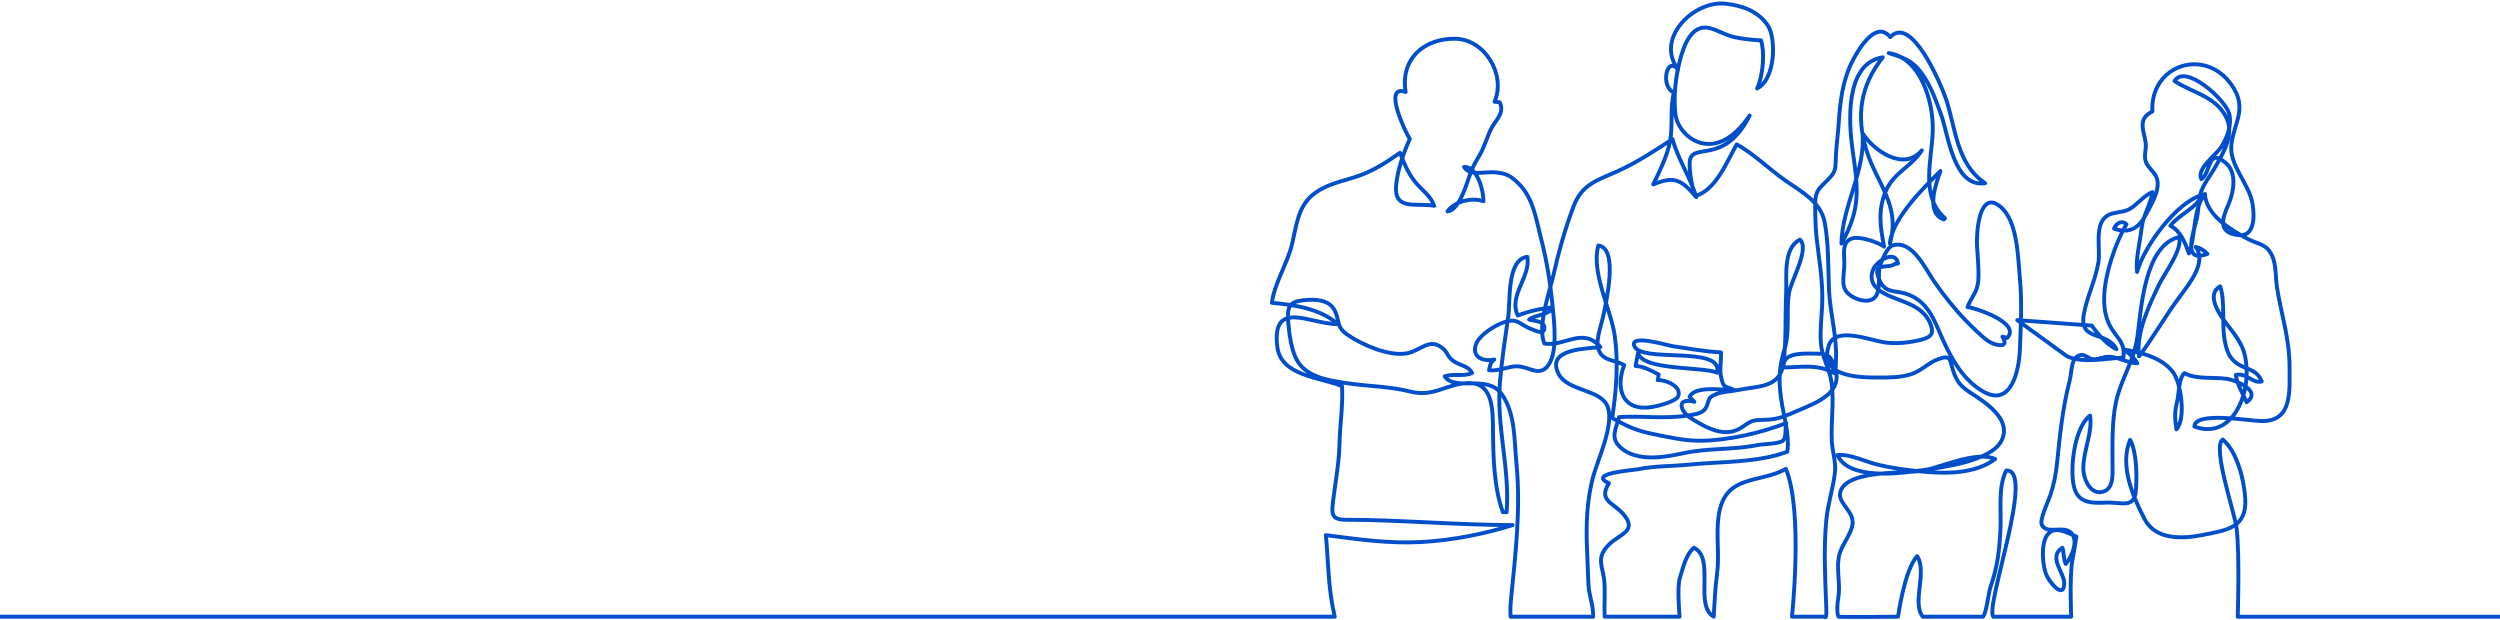 <?xml version="1.0" encoding="UTF-8"?>
<svg xmlns="http://www.w3.org/2000/svg" width="1440" height="357" viewBox="0 0 1440 357" fill="none">
  <path d="M0 355.223H768.835C764.975 339.34 765.191 324.121 763.701 308.244C782.319 310.613 799.702 313.287 819.344 312.167C837.231 311.142 856.01 307.309 871.255 302.452C839.286 302.418 805.904 299.39 775.53 299.39C765.916 299.39 767.018 295.507 768.17 286.271C769.455 275.937 771.327 266.093 771.548 255.698C771.792 244.368 773.597 233.979 773.021 222.446C760.329 217.111 737.724 216.75 735.708 199.635C732.452 172.011 754.797 186.735 770.474 186.724C761.027 177.763 744.552 175.473 732.618 174.42C733.98 163.282 741.634 151.727 744.292 140.313C746.623 130.289 747.648 119.674 755.445 112.807C763.646 105.586 774.566 104.354 784.296 100.667C792.21 97.667 799.458 92.923 806.397 87.998C808.845 94.195 810.6 98.709 814.604 104.123C818.01 108.727 824.578 113.01 825.951 118.571C826.233 118.863 826.244 118.841 825.99 118.509C815.346 116.68 802.787 121.616 804.188 106.509C804.974 98.033 808.474 87.846 812.057 80.034C809.509 76.314 796.197 48.077 809.642 52.996C806.497 33.854 820.341 21.922 838.461 22.333C855.168 22.71 867.639 42.977 860.844 58.601C861.78 58.624 862.882 58.905 863.812 58.905C866.947 65.141 861.387 69.245 858.994 73.967C856.447 79.004 855.035 84.891 851.801 90.137C848.052 96.221 847.05 99.468 844.63 106.532C843.029 111.198 838.926 121.537 833.759 121.745C838.101 115.74 848.168 113.578 854.448 115.942C854.603 109.869 850.904 95.782 843.317 96.17C846.496 101.545 855.395 98.804 860.761 99.243C867.434 99.795 870.092 101.084 874.904 105.918C883.316 114.372 884.844 126.63 887.669 137.47C890.798 149.464 892.93 162.589 894.198 175.343C895.117 184.545 897.902 205.195 890.432 211.949C885.714 216.216 880.464 211.347 874.262 211.004C869.178 210.722 863.585 213.97 857.693 213.266C858.186 210.711 858.369 208.843 860.678 207.075C853.534 208.657 846.967 204.925 850.583 197.4C852.925 192.521 860.789 187.675 865.584 185.868C874.45 182.53 875.043 187.134 882.469 189.712C884.136 190.292 890.166 193.562 889.496 188.271C889.042 184.664 883.272 184.956 880.796 184.044C884.252 181.303 893.206 181.163 894.115 177.105C887.636 177.611 880.182 179.401 874.262 181.714C868.702 170.278 881.81 159.393 879.755 147.922C867.711 149.369 870.031 173.975 868.741 182.632C866.864 195.205 865.097 207.143 863.984 219.874C861.741 245.46 869.848 270.022 867.81 295.04C867.417 295 866.038 294.967 865.673 295.023C860.49 281.07 860.124 263.184 859.964 248.212C859.831 236.179 860.285 219.716 844.812 220.668C832.485 221.422 825.685 228.924 812.212 225.519C800.173 222.48 788.117 222.598 775.547 220.662C764.704 218.996 751.43 217.229 746.252 205.927C743.627 200.192 742.569 192.014 742.054 185.868C741.301 176.868 742.359 173.84 750.837 172.917C758.009 172.135 765.501 172.839 768.541 178.405C771.947 184.647 769.294 188.221 776.327 192.96C784.983 198.791 800.2 205.409 810.401 203.507C818.602 201.976 823.586 193.888 831.483 201.059C834.124 203.456 833.776 206.096 838.438 208.724C842.221 210.852 845.948 211.01 847.897 214.814C843.312 217.139 837.22 214.966 832.148 216.779C837.962 225.615 856.669 215.36 864.942 226.943C872.955 238.172 872.169 253.666 873.464 266.836C876.062 293.171 872.872 319.669 870.325 345.368C869.992 348.728 869.826 351.784 870.136 355.228H917.65C917.91 348.947 915.224 343.077 914.925 336.464C914.637 330.16 914.421 323.097 914.133 316.399C913.519 302.328 913.967 288.742 917.495 275.127C920.092 265.109 929.844 244.999 926.078 234.451C922.313 223.915 902.742 225.705 897.559 214.994C890.515 200.423 914.776 200.997 921.82 199.854C911.553 188.114 901.352 199.787 889.579 197.896C885.304 188.108 892.625 167.981 894.84 158.149C897.83 144.872 901.485 131.786 906.386 118.818C911.232 105.992 919.981 103.932 931.677 98.641C942.907 93.559 953.208 86.799 963.38 80.101C966.349 91.409 973.636 102.17 977.092 113.539C968.78 103.999 964.925 100.954 952.288 106.217C956.071 98.427 960.362 89.653 961.941 81.458C963.652 72.554 961.863 61.86 964.189 53.266C956.309 50.193 959.775 31.715 966.603 40.006C952.997 21.989 975.857 0.174 993.76 2.122C1003.2 3.146 1012.98 6.36 1018.48 15.05C1022.99 22.198 1022.81 45.51 1012.1 50.953C1015.96 42.184 1016.34 29.503 1014.38 23.262C1008.67 22.963 1004.13 22.474 998.739 21.325C993.943 20.301 988.621 16.868 984.025 16.035C974.129 14.239 969.86 26.312 967.672 34.653C965.164 44.199 963.807 55.838 965.086 66.064C966.675 78.762 987.591 96.435 1007.82 66.504C992.968 96.272 973.869 80.957 973.249 93.57C972.994 98.765 974.605 107.883 976.394 112.897C988.322 109.712 994.63 93.12 1000.35 83.169C1009.94 88.414 1018.93 97.313 1028.25 103.887C1037.24 110.23 1048.68 116.089 1050.95 127.75C1053.43 140.47 1052.93 154.468 1053.52 167.238C1054.14 180.667 1058.29 194.541 1057.5 207.717C1057.33 210.554 1057.68 212.473 1056.5 214.882C1046.98 209.563 1037.85 211.516 1027.36 211.646C1026.42 203.04 1038.23 203.676 1043.98 203.67C1052.33 203.67 1054.02 203.907 1056.67 210.959C1062.42 226.245 1046.66 231.744 1035.2 236.686C1029.45 239.168 1024.82 241.413 1018.48 241.723C1009.93 242.14 1010.2 241.318 1003.54 245.972C993.871 252.726 982.895 246.501 973.913 240.868C967.811 237.04 965.136 228.733 975.962 231.435C974.993 230.697 974.184 229.386 973.193 228.564C976.339 222.002 992.287 224.647 999.082 224.759C993.046 221.833 992.98 224.045 991.396 217.431C990.366 213.12 991.495 207.413 991.274 202.984C981.671 202.426 973.011 200.856 963.691 199.443C960.235 198.92 939.601 192.543 941.196 198.836C943.965 209.766 992.891 198.402 989.064 214.702C981.683 211.043 945.488 213.672 943.583 203.124C943.024 205.584 942.481 208.449 942.116 210.818C946.717 210.959 951.458 213.632 955.456 215.777C955.146 216.587 955.179 218.124 954.858 218.917C958.889 218.653 968.575 222.199 966.742 228.007C965.701 231.311 954.659 233.922 951.574 234.44C935.055 237.215 930.115 224.529 935.542 210.317C929.296 206.755 922.678 208.28 920.485 200.462C919.09 195.487 922.584 186.532 923.697 181.011C925.142 173.835 932.375 142.879 920.646 141.427C916.343 156.956 927.839 178.022 930.049 193.179C932.341 208.893 930.929 225.502 928.62 240.783C936.866 245.342 941.96 247.892 951.579 249.867C960.185 251.634 969.782 253.858 978.664 253.874C994.702 253.908 1014.5 249.406 1028.9 243.648C1028.09 246.31 1029.09 251.741 1027.09 253.689C1025.01 255.721 1015.48 255.743 1012.72 256.3C998.041 259.261 983.97 257.916 969.106 261.158C958.352 263.504 943.09 266.009 933.837 258.118C927.103 252.372 930.791 247.064 932.596 240.248C946.014 239.41 958.839 241.453 972.285 239.314C975.021 238.881 978.792 238.464 981.024 236.708C984.069 234.311 983.499 230.433 985.188 228.936C989.048 225.514 996.186 225.666 1000.92 224.681C1012.64 222.244 1025.31 223.696 1027.24 209.338C1029 196.258 1028.17 182.446 1028.83 168.859C1029.3 159.387 1026.8 143.133 1036.77 137.994C1042.58 143.273 1031.56 161.689 1030.43 168.854C1028.77 179.334 1031.01 190.59 1028.06 200.451C1024.73 211.533 1024.31 218.518 1026 230.202C1027.32 239.404 1030.92 250.711 1029.49 260.195C1012.4 266.662 990.676 265.812 972.318 267.664C962.998 268.604 953.152 268.334 943.777 270.23C940.355 270.923 914.017 272.577 926.748 278.352C920.424 288.314 929.24 289.535 934.839 295.912C943.661 305.97 932.989 307.461 926.837 313.602C919.505 320.924 922.711 325.207 923.863 333.014C924.799 339.368 923.885 348.002 924.301 355.2H967.445C967.445 355.2 965.939 338.349 967.517 333.233C969.228 327.672 970.962 319.534 975.685 315.504C988.14 321.335 975.652 348.576 987.082 355.2C987.73 346.139 987.791 339.649 989.003 330.807C990.532 319.675 988.289 307.872 989.978 296.762C993.611 272.859 1013.21 278.695 1028.69 270.106C1038.74 294.623 1032.16 355.2 1032.16 355.2H1051.1C1051.1 355.2 1052.24 357.643 1051.93 349.566C1051.29 333.154 1050.37 315.966 1051.95 299.554C1052.83 290.318 1055.8 281.594 1056.9 272.476C1057.68 265.964 1055.42 260.51 1055.11 253.858C1054.52 241.267 1057.3 226.408 1053.72 214.814C1051.57 207.88 1049.09 203.755 1048.74 196.376C1048.42 189.464 1049.2 182.908 1049.54 176.137C1050.24 162.19 1047.7 149.526 1046.31 136.508C1045.67 130.413 1045.57 123.912 1045.56 117.845C1045.54 109.442 1047.77 108.794 1052.93 103.453C1057.81 98.388 1057.11 97.549 1057.49 89.512C1057.78 83.383 1058.71 77.186 1059.1 70.894C1059.84 58.939 1061.29 46.951 1066.47 36.263C1069.29 30.432 1080.25 10.626 1088.77 21.387C1101.06 8.144 1118.01 48.763 1120.65 56.322C1126.42 72.88 1126.73 94.487 1143.47 105.524C1125.18 108.339 1122.2 77.214 1118.07 66.036C1114.96 57.639 1112.36 49.686 1106.69 41.931C1101.14 34.332 1095.55 33.01 1087.88 30.556C1106.41 33.308 1113.87 58.945 1113.26 75.756C1112.66 92.585 1105.97 112.982 1120.31 125.764C1120.08 125.972 1119.87 126.186 1119.65 126.417C1108.97 122.758 1115.02 105.896 1117.71 98.506C1108.24 107.899 1089.74 126.045 1088.56 140.279C1094.97 118.25 1080.86 105.654 1074.99 86.281C1069.02 66.616 1071.6 49.309 1084.51 32.993C1062.47 36.426 1064.89 70.95 1067.06 86.281C1070.2 108.384 1072.06 120.051 1060.65 140.285C1061.13 118.357 1074.73 98.241 1072.78 76.674C1078.92 86.4 1096.43 99.198 1106.97 86.613C1101.45 95.658 1090.98 99.209 1086.36 109.785C1081.39 121.177 1083.16 130.981 1085.22 142.069C1081.56 139.446 1071.5 136.013 1067.06 137.29C1060.28 139.243 1062.63 146.701 1062.3 153.483C1061.94 160.923 1060 166.349 1066.3 170.463C1070.94 173.491 1077.77 174.713 1080.58 170.463C1083.46 166.096 1081.47 157.76 1082.8 153.466C1084.19 148.986 1087.31 142.198 1090.16 141.343C1101.36 137.971 1108.93 154.62 1113.84 161.807C1118.97 169.321 1126.22 178.433 1132.56 184.883C1136.02 188.406 1141.15 193.567 1145.14 196.421C1148.55 198.847 1158.09 201.233 1153.38 193.916C1154.41 194.232 1155.16 194.198 1156.08 194.665C1164.41 186.194 1138.27 177.437 1133.3 176.857C1135.34 171.122 1139.19 168.449 1139.55 160.783C1139.86 154.147 1139.06 147.579 1138.75 141.354C1138.38 133.638 1140.01 108.535 1152.49 119.274C1162.37 127.773 1162.33 148.997 1163.49 160.783C1164.75 173.728 1163.95 188.418 1163.46 201.261C1163.01 213.238 1158.63 234.457 1142.71 225.75C1131.34 219.531 1124.16 207.019 1119.03 195.554C1114.08 184.472 1110.55 172.979 1097.33 169.039C1091.35 167.255 1086.02 168.848 1082.78 161.768C1077.46 150.145 1087.29 155.357 1091.77 151.89C1092.28 152.003 1092.77 151.958 1093.25 151.749C1091.81 143.459 1080.91 150.404 1078.99 155.093C1076.27 161.723 1079.76 166 1085.38 169.056C1094.52 174.021 1107.23 175.095 1111.89 186.465C1114.68 193.264 1111.23 194.688 1104.33 196.224C1098.79 197.457 1091.3 198.11 1085.39 197.209C1076.98 195.931 1057.31 187.877 1053.48 198.791C1047.21 216.655 1069.88 217.454 1080.65 217.454C1087.47 217.454 1094.15 217.589 1100.52 215.63C1106.4 213.824 1110.52 209.152 1115.83 207.109C1124.27 203.856 1122.84 207.306 1125.24 214.195C1127.27 220.037 1129.69 222.728 1134.95 226.183C1143.05 231.508 1159.08 241.245 1152.91 253.728C1146.88 265.947 1117.98 269.228 1106.89 270.889C1093.93 272.831 1064.74 276.556 1058.4 262.126C1065.72 261.394 1074.28 265.885 1081.44 267.63C1089.11 269.499 1098.07 270.726 1106.09 271.519C1121.05 273.005 1137.48 273.061 1149.22 264.416C1138.96 259.638 1119.44 268.508 1108.46 270.934C1098.76 273.078 1063.98 270.05 1060.07 283.215C1058.14 289.687 1067.85 294.201 1067.1 301.653C1066.47 307.895 1060.12 314.35 1059.07 321.262C1057.86 329.13 1060.13 336.329 1058.89 344.056C1057.51 352.639 1058.96 355.228 1058.96 355.228C1060.96 355.504 1093.26 355.228 1093.26 355.228C1093.26 355.228 1097.01 328.005 1104.29 320.35C1110.25 329.873 1101.05 346.921 1107.52 355.228H1142.25C1144.25 352.881 1145.36 341.422 1146.53 338.079C1150.65 326.344 1151.72 316.574 1152.29 304.135C1152.77 293.503 1150.79 280.446 1155.61 271.024C1172.68 269.819 1143.25 348.93 1148.14 355.228H1193C1193 355.228 1191.97 331.646 1193.71 322.691C1194.61 318.037 1195.3 313.416 1195.98 309.048C1190.66 306.949 1183.34 302.261 1179.13 308.283C1175.36 313.669 1176.35 326.997 1179.37 332.451C1182.19 337.544 1189.19 344.805 1188.96 335.468C1188.83 329.839 1179.56 320.598 1187.95 315.51C1188.92 318.684 1188.42 321.712 1189.9 324.841C1193.22 320.969 1197.35 311.767 1193.15 307.073C1188.88 302.317 1179.16 308.131 1176.14 302.458C1174.58 299.542 1179.74 288.905 1180.92 285.415C1183.12 278.842 1184.26 272.949 1184.94 266.026C1186.52 250.008 1188.17 234.637 1192.12 219.289C1193.62 213.424 1192.6 205.82 1198.51 204.475C1200.79 203.957 1203.32 206.839 1205.64 206.94C1209.18 207.092 1211.43 205.347 1215.04 205.483C1220.11 205.674 1225.72 209.214 1231.08 209.225C1229.42 205.967 1224.93 202.269 1223.07 201.256C1232.72 202.877 1245.2 205.753 1251.68 214.386C1256.39 220.668 1259.18 241.295 1253.61 247.318C1252.71 240.626 1252.46 237.913 1254.04 231.226C1255.17 226.459 1254.83 218.005 1258.23 214.932C1265.39 218.782 1274.7 217.021 1282.92 218.247C1286.82 218.827 1303.42 224.838 1294.05 231.688C1291.53 226.116 1288.78 221.788 1287.8 215.968C1294.34 214.544 1296.96 220.988 1302.75 219.756C1300.01 212.479 1293.47 212.861 1288.48 209.327C1284 206.152 1282.57 202.061 1281.48 196.393C1279.63 186.74 1281.83 173.514 1278.8 164.903C1269.46 170.345 1280.36 183.836 1284.52 189.127C1291.39 197.879 1294.07 203.265 1294.08 215.017C1294.09 231.474 1283.76 253.07 1263.93 245.663C1264.5 236.691 1295.71 242.522 1302.84 242.539C1320.52 242.59 1318.79 225.598 1318.77 210.981C1318.75 194.997 1313.93 180.69 1311.56 165.668C1310.61 159.64 1311.2 152.436 1308.61 147.005C1305.38 140.262 1300.51 140.791 1294.07 137.29C1284.14 131.882 1270.71 123.732 1270.01 111.648C1262.71 121.509 1265.02 135.056 1260.83 145.952C1258.63 139.829 1255.93 132.872 1250.14 130.064C1254.78 123.704 1265.9 119.488 1268.45 112.295C1253.67 116.415 1234.98 141.849 1230.96 156.657C1229.99 149.594 1232.66 139.463 1233.53 131.623C1234.39 123.811 1238.96 117.529 1239.8 110.674C1234.86 112.537 1231.2 117.862 1226.54 120.462C1222.74 122.584 1216.96 122.049 1213.6 124.334C1206.13 129.411 1209.94 143.268 1208.7 151.006C1207.05 161.267 1202.08 170.936 1200.29 181.005C1197.43 197.051 1213.33 190.14 1219.08 201.143C1210.8 196.95 1204.94 187.545 1204.94 187.545L1161.94 184.388L1190.64 205.252C1199.94 209.383 1212.71 206.445 1223.05 205.983C1224.25 197.428 1219.65 195.098 1215.78 188.474C1212.65 183.11 1211.81 176.84 1212.02 170.48C1212.42 157.986 1218.44 139.846 1224.86 129.174C1222.26 126.687 1219.04 128.398 1217.66 131.685C1226.58 134.842 1232.06 131.313 1236.11 123.529C1239.2 117.58 1244.57 109.155 1242.28 102.485C1241.15 99.193 1237.34 96.755 1236.09 93.395C1234.65 89.517 1236.43 85.769 1235.91 82.24C1234.84 75.019 1230.97 68.496 1239.77 64.23C1238.31 37.664 1269.72 26.79 1285.34 48.831C1294.86 62.265 1286.84 70.393 1285.3 83.056C1283.81 95.242 1295.37 105.451 1297.42 117.237C1298.88 125.629 1298.31 136.35 1289.5 135.456C1276.97 134.184 1280.19 125.51 1283.55 117.845C1286.62 110.832 1288.58 99.733 1282.34 94.144C1271.37 84.323 1273.65 99.739 1267.98 103.166C1264.84 97.42 1276.63 89.163 1279.55 84.475C1282.91 79.094 1285.78 71.766 1283.93 65.248C1281.68 57.341 1258.76 36.46 1252.53 46.669C1262.2 53.142 1274.93 55.078 1281.52 66.076C1287.91 76.764 1280.72 87.992 1275.13 97.673C1272.56 102.108 1269.38 105.834 1267.79 110.607C1266.16 115.52 1266.49 120.935 1265.36 125.944C1263.68 133.429 1256.39 152.076 1271.48 146.245C1269.52 144.174 1267.28 142.862 1264.73 142.26C1271.26 150.973 1261.18 163.276 1255.21 171.308C1247.09 182.232 1239.92 194.879 1232.09 205.246C1230.15 191.772 1238.28 175.005 1243.87 163.411C1246.44 158.092 1258.03 142.463 1254.86 136.621C1235.04 141.714 1233.37 178.202 1231.13 193.978C1229.27 207.075 1223.68 214.921 1219.95 227.151C1216.4 238.83 1216.77 253.317 1216.79 266.032C1216.79 272.285 1217.8 280.744 1212 282.99C1204.5 285.894 1200.09 276.421 1200 269.938C1199.86 259.779 1205.37 249.546 1203.9 239.387C1195.1 245.775 1192.14 269.071 1194.48 279.798C1196.63 289.676 1204.09 289.879 1212.8 289.513C1222.29 289.113 1229.47 293.289 1230.3 282.241C1230.9 274.294 1230.81 260.409 1226.94 253.345C1220.78 268.142 1228.47 285.944 1235.32 299.047C1241.42 310.698 1256.12 310.636 1268.55 308.176C1282.52 305.407 1294.32 304.169 1293.26 287.087C1292.6 276.466 1288.63 260.212 1280.34 253.188C1273.92 257.133 1287.33 295.867 1288.29 304.27C1290.12 320.277 1288.94 355.245 1288.94 355.245H1440" stroke="#004EC9" stroke-width="2.251" stroke-linecap="round" stroke-linejoin="round"></path>
</svg>
